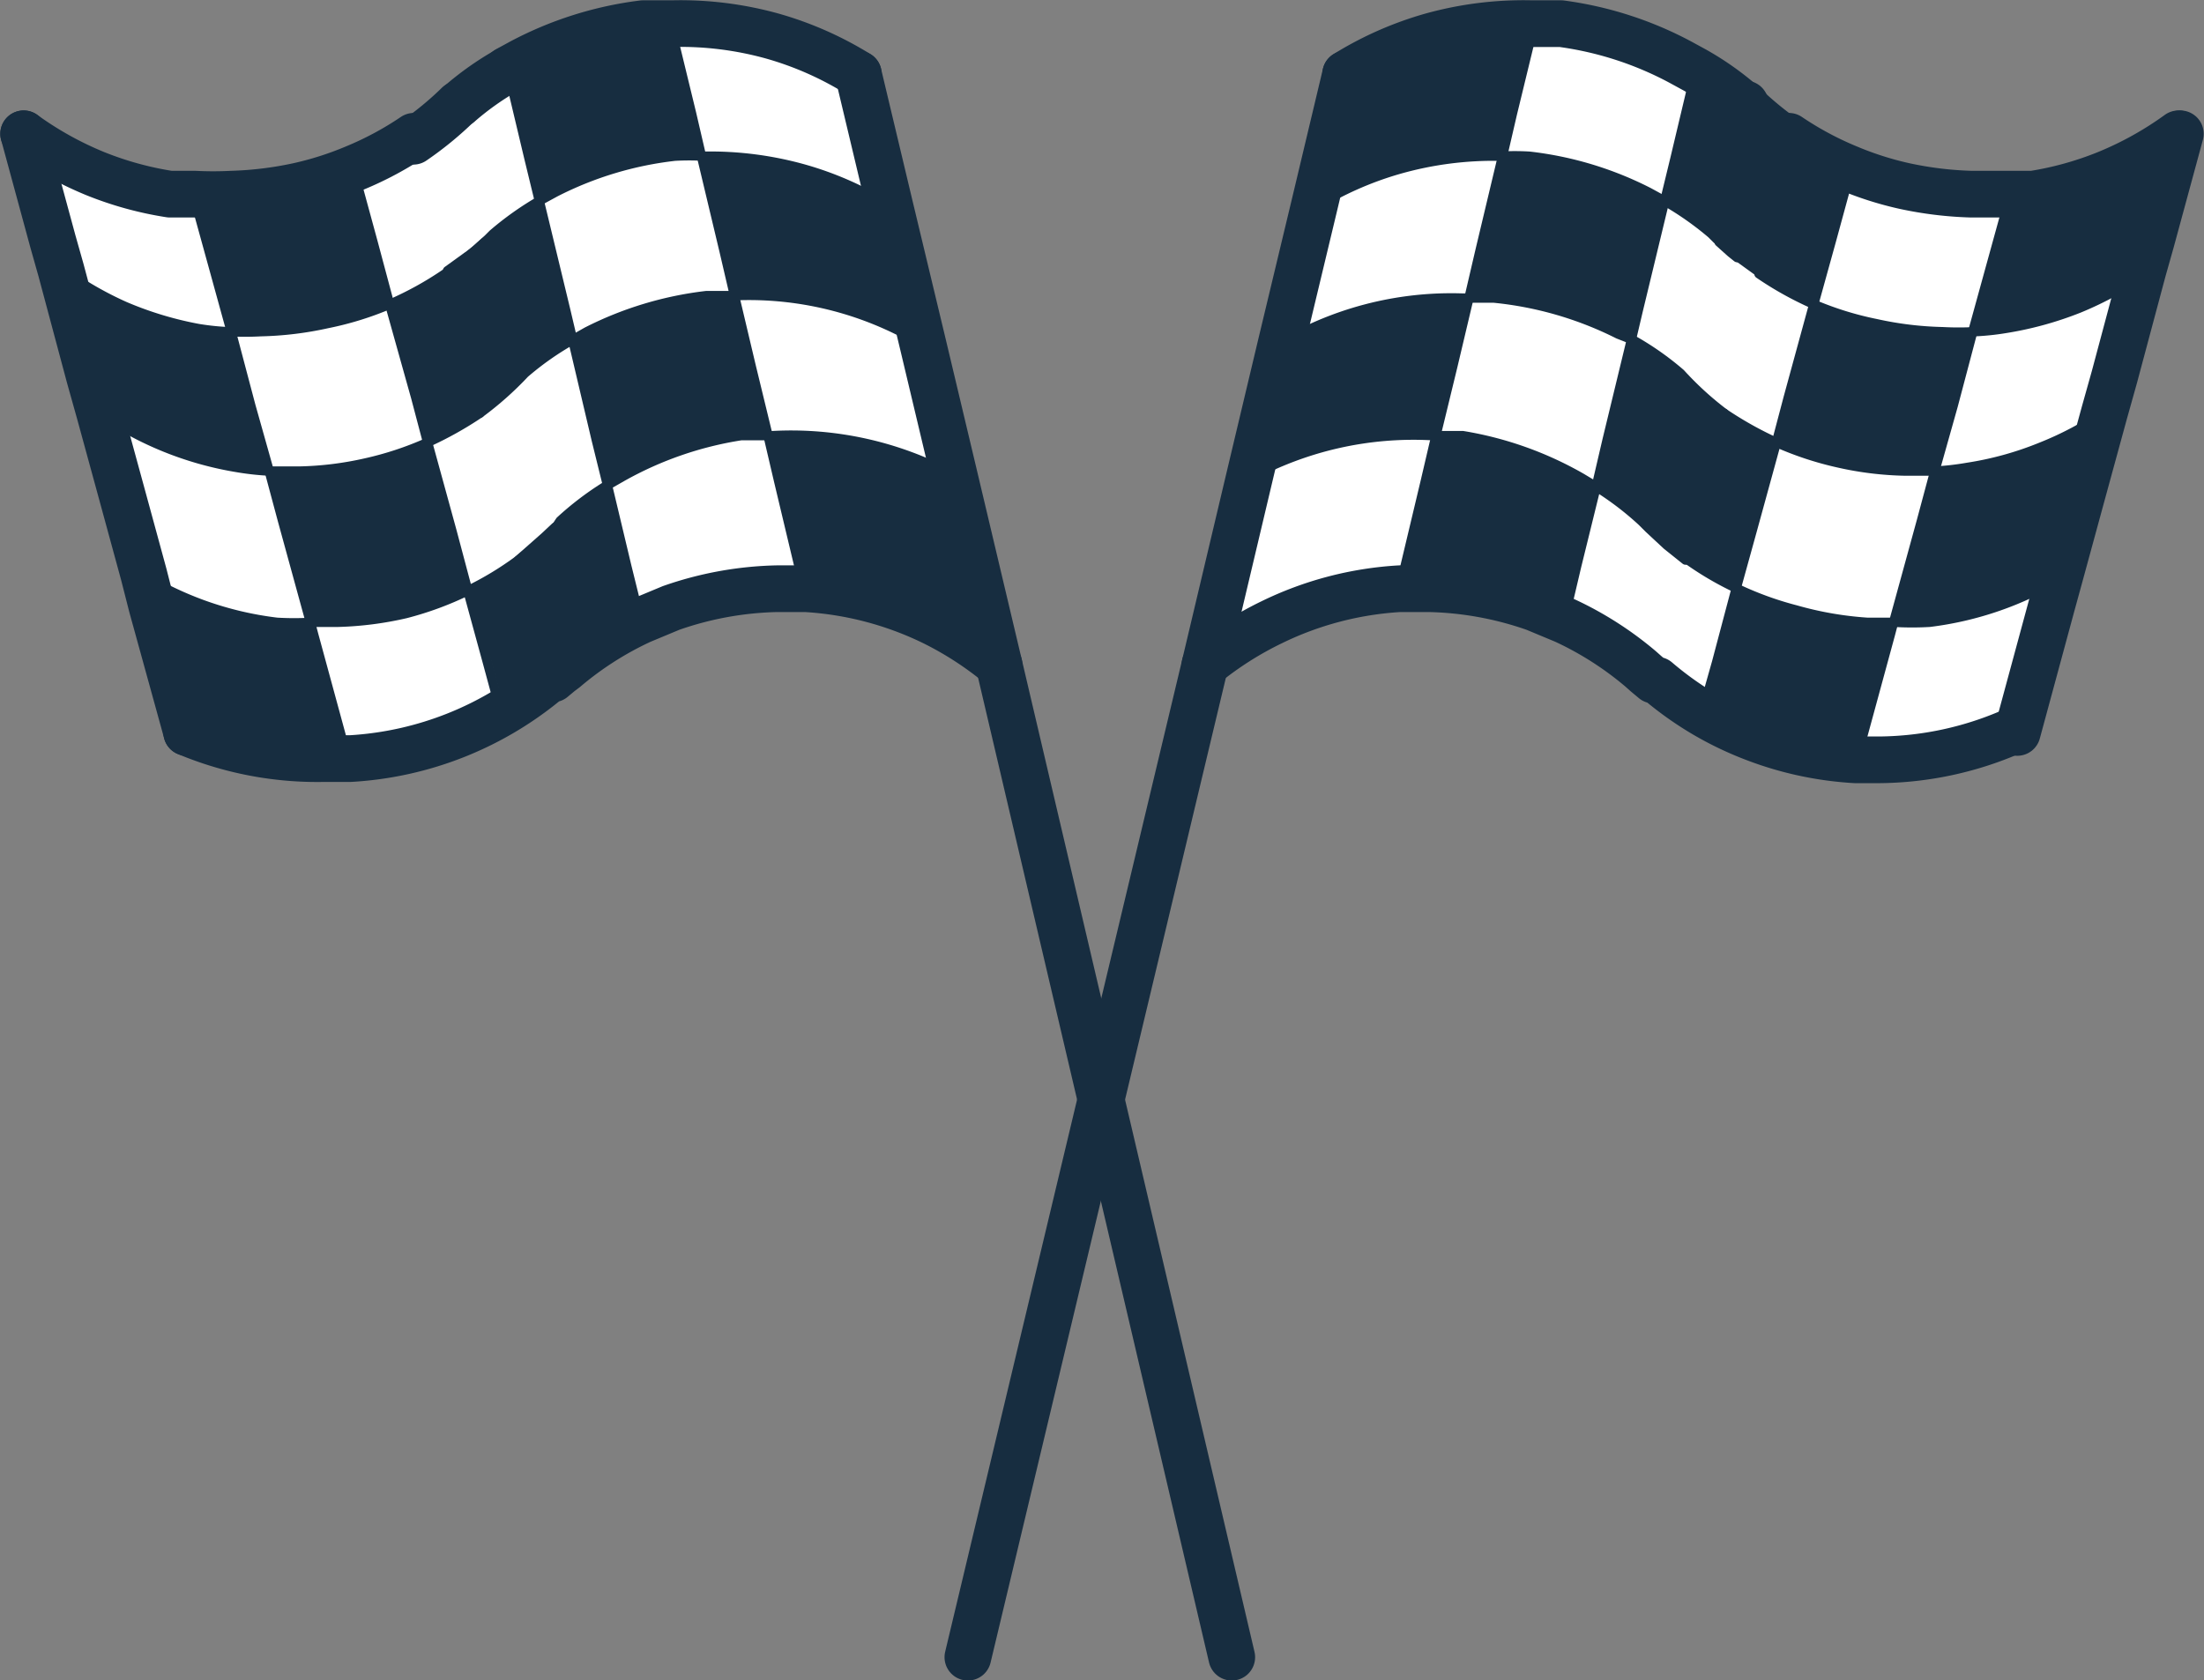 <svg xmlns="http://www.w3.org/2000/svg" viewBox="0 0 35.41 27"><rect x="0" y="0" width="35.41" height="27" fill="#808080" stroke="none"/><defs><style>.cls-1{fill:#fff;}.cls-2{fill:#172d40;}.cls-3,.cls-4{fill:none;stroke:#172d40;stroke-linecap:round;stroke-linejoin:round;}.cls-3{stroke-width:0.75px;}.cls-4{stroke-width:0.15px;}</style></defs><title>アセット 1</title><g id="レイヤー_2" data-name="レイヤー 2"><g id="レイヤー_1-2" data-name="レイヤー 1"><path class="cls-1" d="M.32,2.38s4,2.09,7.19-.93,6.4,0,6.4,0l1.89,9.05s-3.6-2.65-6.8.18-6.07,1.2-6.07,1.2Z"/><path class="cls-1" d="M35.07,2.38s-4,2.09-7.19-.93-6.4,0-6.4,0l-1.89,9.05s3.6-2.65,6.8.18,6.07,1.2,6.07,1.2Z"/><path class="cls-2" d="M35,2.15l-.47,1.73-.13.47h0a5.54,5.54,0,0,1-1.06.58,5.56,5.56,0,0,1-1.2.33,4.14,4.14,0,0,1-.48.05l.27-1,.32-1.16.4,0a5.38,5.38,0,0,0,1.19-.33A5.52,5.52,0,0,0,35,2.15Z"/><path class="cls-2" d="M33.81,6.62l-.35,1.29h0L33.1,9.23A5.36,5.36,0,0,1,31,10a4.75,4.75,0,0,1-.55,0l.45-1.64.22-.82a4.38,4.38,0,0,0,.53-.06,5.22,5.22,0,0,0,1.19-.33A5.23,5.23,0,0,0,33.81,6.62Z"/><path class="cls-2" d="M31.7,5.31l-.33,1.21-.28,1h-.47a5.27,5.27,0,0,1-1.07-.13,5.23,5.23,0,0,1-1-.33l.19-.71.41-1.51a5.14,5.14,0,0,0,1,.31,5.49,5.49,0,0,0,1.07.13A4.87,4.87,0,0,0,31.7,5.31Z"/><path class="cls-2" d="M30.42,10l-.05.19-.55,2v0a5.39,5.39,0,0,1-1.6-.34,5.31,5.31,0,0,1-.87-.42l.23-.85.32-1.17a5.29,5.29,0,0,0,1,.37A5.5,5.5,0,0,0,30,10Z"/><path class="cls-2" d="M29.72,2.78l-.3,1.1-.28,1a5.46,5.46,0,0,1-.88-.49l-.36-.26-.1-.08-.19-.17-.08-.08h0a4.93,4.93,0,0,0-.79-.55h0l.17-.7.35-1.44a4.56,4.56,0,0,1,.78.55h0a5.41,5.41,0,0,0,.72.59h0A5.28,5.28,0,0,0,29.72,2.78Z"/><path class="cls-2" d="M28.54,7.11l-.39,1.43h0l-.25.93A5.09,5.09,0,0,1,27.08,9h0l-.3-.24-.29-.27-.11-.11h0a4.84,4.84,0,0,0-.72-.55l.18-.74L26.2,5.5A4.69,4.69,0,0,1,27,6h0a5.12,5.12,0,0,0,.72.59h0A5.8,5.8,0,0,0,28.54,7.11Z"/><circle class="cls-2" cx="28.04" cy="1.67" transform="translate(9.2 22.51) rotate(-51.28)"/><path class="cls-2" d="M28,1.67h0Z"/><path class="cls-2" d="M26.74,3.25,26.32,5l-.12.5L26,5.37A5.68,5.68,0,0,0,24,4.79l-.44,0L23.78,4l.36-1.51a4,4,0,0,1,.47,0,5.6,5.6,0,0,1,1.92.58Z"/><path class="cls-2" d="M25.65,7.8l-.31,1.3-.2.85-.48-.2a5.48,5.48,0,0,0-1.71-.31h-.46l.41-1.72L23.08,7l.42,0a5.68,5.68,0,0,1,1.9.65Z"/><path class="cls-2" d="M24.65.38,24.3,1.82l-.16.69h0a5.56,5.56,0,0,0-1.62.21,5.37,5.37,0,0,0-1.37.61l.51-2.14A5.41,5.41,0,0,1,23,.58,5.51,5.51,0,0,1,24.61.38Z"/><path class="cls-2" d="M23.61,4.75l-.27,1.14L23.08,7H23a5.5,5.5,0,0,0-2.9.65l.49-2.05a5.4,5.4,0,0,1,3-.79Z"/><path class="cls-2" d="M15.32,7.6l.74,3.09A5.48,5.48,0,0,0,15,10a5.4,5.4,0,0,0-2.06-.54l-.41-1.72L12.33,7h.09a5.5,5.5,0,0,1,2.9.65Z"/><path class="cls-2" d="M14.3,3.33l.53,2.22a5.4,5.4,0,0,0-3-.79H11.8L11.63,4l-.36-1.51h0a5.57,5.57,0,0,1,1.62.21A5.37,5.37,0,0,1,14.3,3.33Z"/><path class="cls-2" d="M12.07,5.89,12.33,7l-.42,0a5.68,5.68,0,0,0-1.9.65l-.25.15-.18-.74L9.21,5.5l.23-.13a5.68,5.68,0,0,1,1.92-.58l.44,0Z"/><path class="cls-2" d="M11.1,1.82l.17.69a4.06,4.06,0,0,0-.47,0,5.6,5.6,0,0,0-1.92.58l-.22.12h0l-.17-.7L8.16,1.12,8.37,1A5.64,5.64,0,0,1,10.29.41l.47,0Z"/><path class="cls-2" d="M10.07,9.1l.2.85a5.36,5.36,0,0,0-1.22.78L9,10.81l-.12.1-.05,0h0a5.34,5.34,0,0,1-.72.52l-.23-.85L7.51,9.47A5.09,5.09,0,0,0,8.32,9h0l.3-.24.09-.08.16-.15,0,0L9,8.37H9a4.91,4.91,0,0,1,.72-.55Z"/><path class="cls-2" d="M9.09,5l.12.5A4.7,4.7,0,0,0,8.44,6h0a5.28,5.28,0,0,1-.72.59h0a5.81,5.81,0,0,1-.84.47l-.19-.71L6.27,4.89a5.35,5.35,0,0,0,.89-.49l.36-.26.1-.08.19-.17.08-.08h0a5,5,0,0,1,.78-.55Z"/><path class="cls-2" d="M8.92,8.47l0,0-.16.15-.09.08Z"/><path class="cls-2" d="M8.33,9l.3-.24Z"/><path class="cls-2" d="M7.61,4.06l.19-.17Z"/><path class="cls-2" d="M7.51,4.14l.1-.08Z"/><path class="cls-2" d="M7.26,8.53l.25.93a5.26,5.26,0,0,1-1,.37A5.46,5.46,0,0,1,5.43,10H5L4.54,8.37l-.22-.82h.47a5.27,5.27,0,0,0,1.07-.13,5.22,5.22,0,0,0,1-.33l.39,1.43Z"/><path class="cls-2" d="M7.37,1.67h0Z"/><path class="cls-2" d="M6,3.88l.27,1a5.12,5.12,0,0,1-1,.31,5.49,5.49,0,0,1-1.07.13,4.87,4.87,0,0,1-.52,0l-.27-1L3.12,3.17a5.88,5.88,0,0,0,.59,0,5.86,5.86,0,0,0,1.07-.13,5.26,5.26,0,0,0,.91-.29Z"/><path class="cls-2" d="M5.59,12.23v0H5.21A5.43,5.43,0,0,1,3,11.77l-.55-2-.14-.51a5.47,5.47,0,0,0,.92.44A5.36,5.36,0,0,0,4.44,10,4.67,4.67,0,0,0,5,10l0,.19Z"/><path class="cls-2" d="M4,6.52l.28,1a4.38,4.38,0,0,1-.53-.06A5.43,5.43,0,0,1,1.6,6.62l-.15-.57L1,4.34A5.55,5.55,0,0,0,2,4.92a5.6,5.6,0,0,0,1.2.33,4.1,4.1,0,0,0,.48.05Z"/><path class="cls-3" d="M28,1.67h0"/><line class="cls-3" x1="28.04" y1="1.67" x2="28.04" y2="1.67"/><path class="cls-3" d="M28,1.68h0"/><path class="cls-3" d="M35,2.15a5.52,5.52,0,0,1-1.15.64,5.38,5.38,0,0,1-1.19.33l-.4,0c-.19,0-.39,0-.59,0a5.86,5.86,0,0,1-1.07-.13,5.27,5.27,0,0,1-.91-.29,5.28,5.28,0,0,1-.95-.51h0"/><path class="cls-3" d="M21.62,1.19A5.41,5.41,0,0,1,23,.58,5.51,5.51,0,0,1,24.61.38h0l.47,0A5.64,5.64,0,0,1,27,1l.22.12a4.56,4.56,0,0,1,.78.55h0a5.41,5.41,0,0,0,.72.59"/><path class="cls-4" d="M28.26,4.4a5.46,5.46,0,0,0,.88.49,5.14,5.14,0,0,0,1,.31,5.49,5.49,0,0,0,1.07.13,4.87,4.87,0,0,0,.52,0,4.14,4.14,0,0,0,.48-.05,5.56,5.56,0,0,0,1.2-.33,5.54,5.54,0,0,0,1.06-.58"/><path class="cls-4" d="M27.62,3.89l.19.17.1.08"/><path class="cls-4" d="M21.11,3.33h0a5.37,5.37,0,0,1,1.37-.61,5.56,5.56,0,0,1,1.62-.21h0a4,4,0,0,1,.47,0,5.6,5.6,0,0,1,1.92.58l.22.12a4.93,4.93,0,0,1,.79.55h0l.08.08.19.17.1.08.36.26"/><path class="cls-4" d="M27.7,6.64h0a5.8,5.8,0,0,0,.84.47,5.23,5.23,0,0,0,1,.33,5.27,5.27,0,0,0,1.07.13h.47a4.38,4.38,0,0,0,.53-.06,5.22,5.22,0,0,0,1.19-.33,5.23,5.23,0,0,0,1-.53"/><path class="cls-4" d="M27.7,6.64A5.12,5.12,0,0,1,27,6h0a4.69,4.69,0,0,0-.77-.54L26,5.37A5.68,5.68,0,0,0,24,4.79l-.44,0h-.06a5.4,5.4,0,0,0-3,.79"/><path class="cls-4" d="M26.49,8.47l0,0,.16.15.09.08.3.24h0a5.09,5.09,0,0,0,.81.49,5.29,5.29,0,0,0,1,.37A5.5,5.5,0,0,0,30,10h.44A4.75,4.75,0,0,0,31,10a5.36,5.36,0,0,0,2.13-.74"/><path class="cls-4" d="M27.08,9l-.3-.24-.29-.27-.11-.11h0a4.84,4.84,0,0,0-.72-.55l-.25-.15A5.68,5.68,0,0,0,23.5,7l-.42,0H23a5.5,5.5,0,0,0-2.9.65"/><path class="cls-3" d="M19.36,10.68A5.49,5.49,0,0,1,20.43,10a5.4,5.4,0,0,1,2.06-.54h.46a5.48,5.48,0,0,1,1.71.31l.48.2a5.39,5.39,0,0,1,1.22.78l.09.08.12.1.05,0h0a5.41,5.41,0,0,0,.72.52,5.31,5.31,0,0,0,.87.42,5.39,5.39,0,0,0,1.6.34h.38a5.43,5.43,0,0,0,2.21-.49"/><polyline class="cls-3" points="32.41 11.77 32.96 9.74 33.1 9.23 33.46 7.91 33.46 7.91 33.81 6.63 33.97 6.06 34.43 4.34 34.56 3.88 35.03 2.15"/><polyline class="cls-4" points="22.49 9.45 22.9 7.73 23.08 6.96 23.34 5.89 23.61 4.75 23.78 4.02 24.14 2.51 24.3 1.82 24.65 0.38 24.65 0.38"/><polyline class="cls-4" points="25.13 9.95 25.33 9.1 25.65 7.8 25.82 7.07 26.2 5.5 26.32 4.99 26.74 3.25 26.74 3.25 26.91 2.55 27.25 1.12 27.25 1.12"/><polyline class="cls-4" points="27.34 11.49 27.34 11.49 27.58 10.64 27.89 9.47 28.15 8.53 28.15 8.53 28.54 7.11 28.73 6.39 29.14 4.89 29.42 3.88 29.72 2.78 29.72 2.78"/><polyline class="cls-4" points="32.29 3.17 31.97 4.33 31.7 5.31 31.38 6.52 31.09 7.55 30.87 8.37 30.42 10.01 30.37 10.2 29.82 12.22"/><polyline class="cls-3" points="21.62 1.19 21.11 3.33 20.58 5.54 20.09 7.6 19.36 10.68 17.69 17.67 15.55 26.63"/><path class="cls-4" d="M7.37,1.67h0"/><line class="cls-4" x1="7.37" y1="1.67" x2="7.37" y2="1.67"/><path class="cls-4" d="M7.37,1.68h0"/><path class="cls-3" d="M.38,2.15a5.55,5.55,0,0,0,1.15.64,5.43,5.43,0,0,0,1.2.33l.4,0a5.88,5.88,0,0,0,.59,0,5.86,5.86,0,0,0,1.07-.13,5.26,5.26,0,0,0,.91-.29,5.28,5.28,0,0,0,.95-.51"/><path class="cls-3" d="M7.36,1.68a5.34,5.34,0,0,1-.72.59"/><path class="cls-3" d="M8.16,1.12a4.7,4.7,0,0,0-.78.55h0"/><path class="cls-3" d="M13.79,1.19A5.41,5.41,0,0,0,12.41.58,5.51,5.51,0,0,0,10.8.38h0l-.47,0A5.64,5.64,0,0,0,8.37,1l-.22.12"/><path class="cls-4" d="M7.15,4.4a5.35,5.35,0,0,1-.89.49,5.12,5.12,0,0,1-1,.31,5.49,5.49,0,0,1-1.07.13,4.87,4.87,0,0,1-.52,0,4.1,4.1,0,0,1-.48-.05A5.6,5.6,0,0,1,2,4.92,5.55,5.55,0,0,1,1,4.34"/><path class="cls-4" d="M7.79,3.89l-.19.17-.1.08"/><path class="cls-4" d="M14.3,3.33h0a5.37,5.37,0,0,0-1.37-.61,5.57,5.57,0,0,0-1.62-.21h0a4.06,4.06,0,0,0-.47,0,5.6,5.6,0,0,0-1.92.58l-.22.12a5,5,0,0,0-.78.55h0l-.08.08-.19.17-.1.08-.36.26"/><path class="cls-4" d="M7.71,6.64h0a5.81,5.81,0,0,1-.84.47,5.22,5.22,0,0,1-1,.33,5.27,5.27,0,0,1-1.07.13H4.32a4.38,4.38,0,0,1-.53-.06A5.43,5.43,0,0,1,1.6,6.62"/><path class="cls-4" d="M7.71,6.64A5.28,5.28,0,0,0,8.43,6h0a4.7,4.7,0,0,1,.77-.54l.23-.13a5.68,5.68,0,0,1,1.92-.58l.44,0h.06a5.4,5.4,0,0,1,3,.79"/><path class="cls-4" d="M8.92,8.47l0,0-.16.15-.09.08L8.33,9h0a5.09,5.09,0,0,1-.81.49,5.26,5.26,0,0,1-1,.37A5.46,5.46,0,0,1,5.43,10H5a4.67,4.67,0,0,1-.55,0,5.36,5.36,0,0,1-1.21-.29,5.47,5.47,0,0,1-.92-.44"/><path class="cls-4" d="M8.33,9l.3-.24.29-.27L9,8.37H9a4.91,4.91,0,0,1,.72-.55L10,7.66A5.68,5.68,0,0,1,11.91,7l.42,0h.09a5.5,5.5,0,0,1,2.9.65"/><path class="cls-3" d="M16.05,10.68A5.48,5.48,0,0,0,15,10a5.4,5.4,0,0,0-2.06-.54h-.45a5.49,5.49,0,0,0-1.71.31l-.48.2a5.36,5.36,0,0,0-1.22.78L9,10.81l-.12.1-.05,0h0a5.43,5.43,0,0,1-3.2,1.28H5.21A5.43,5.43,0,0,1,3,11.77"/><polyline class="cls-3" points="3 11.77 2.44 9.74 2.31 9.23 1.95 7.91 1.95 7.91 1.6 6.63 1.44 6.06 0.98 4.34 0.85 3.88 0.38 2.15"/><polyline class="cls-4" points="12.92 9.45 12.51 7.73 12.33 6.96 12.07 5.89 11.8 4.75 11.63 4.02 11.27 2.51 11.11 1.82 10.76 0.38 10.76 0.38"/><polyline class="cls-4" points="10.28 9.95 10.07 9.1 9.76 7.8 9.58 7.07 9.21 5.5 9.09 4.99 8.67 3.25 8.67 3.25 8.5 2.55 8.16 1.12 8.16 1.12"/><polyline class="cls-4" points="8.06 11.49 8.06 11.49 7.83 10.64 7.51 9.47 7.26 8.53 7.26 8.53 6.87 7.11 6.68 6.39 6.26 4.89 5.99 3.88 5.69 2.78 5.69 2.78"/><polyline class="cls-4" points="3.12 3.17 3.44 4.33 3.71 5.31 4.03 6.52 4.32 7.55 4.54 8.37 4.99 10.01 5.04 10.2 5.59 12.22"/><polyline class="cls-3" points="13.79 1.19 14.3 3.33 14.83 5.54 15.32 7.6 16.05 10.68 17.69 17.67 19.79 26.63"/></g></g></svg>